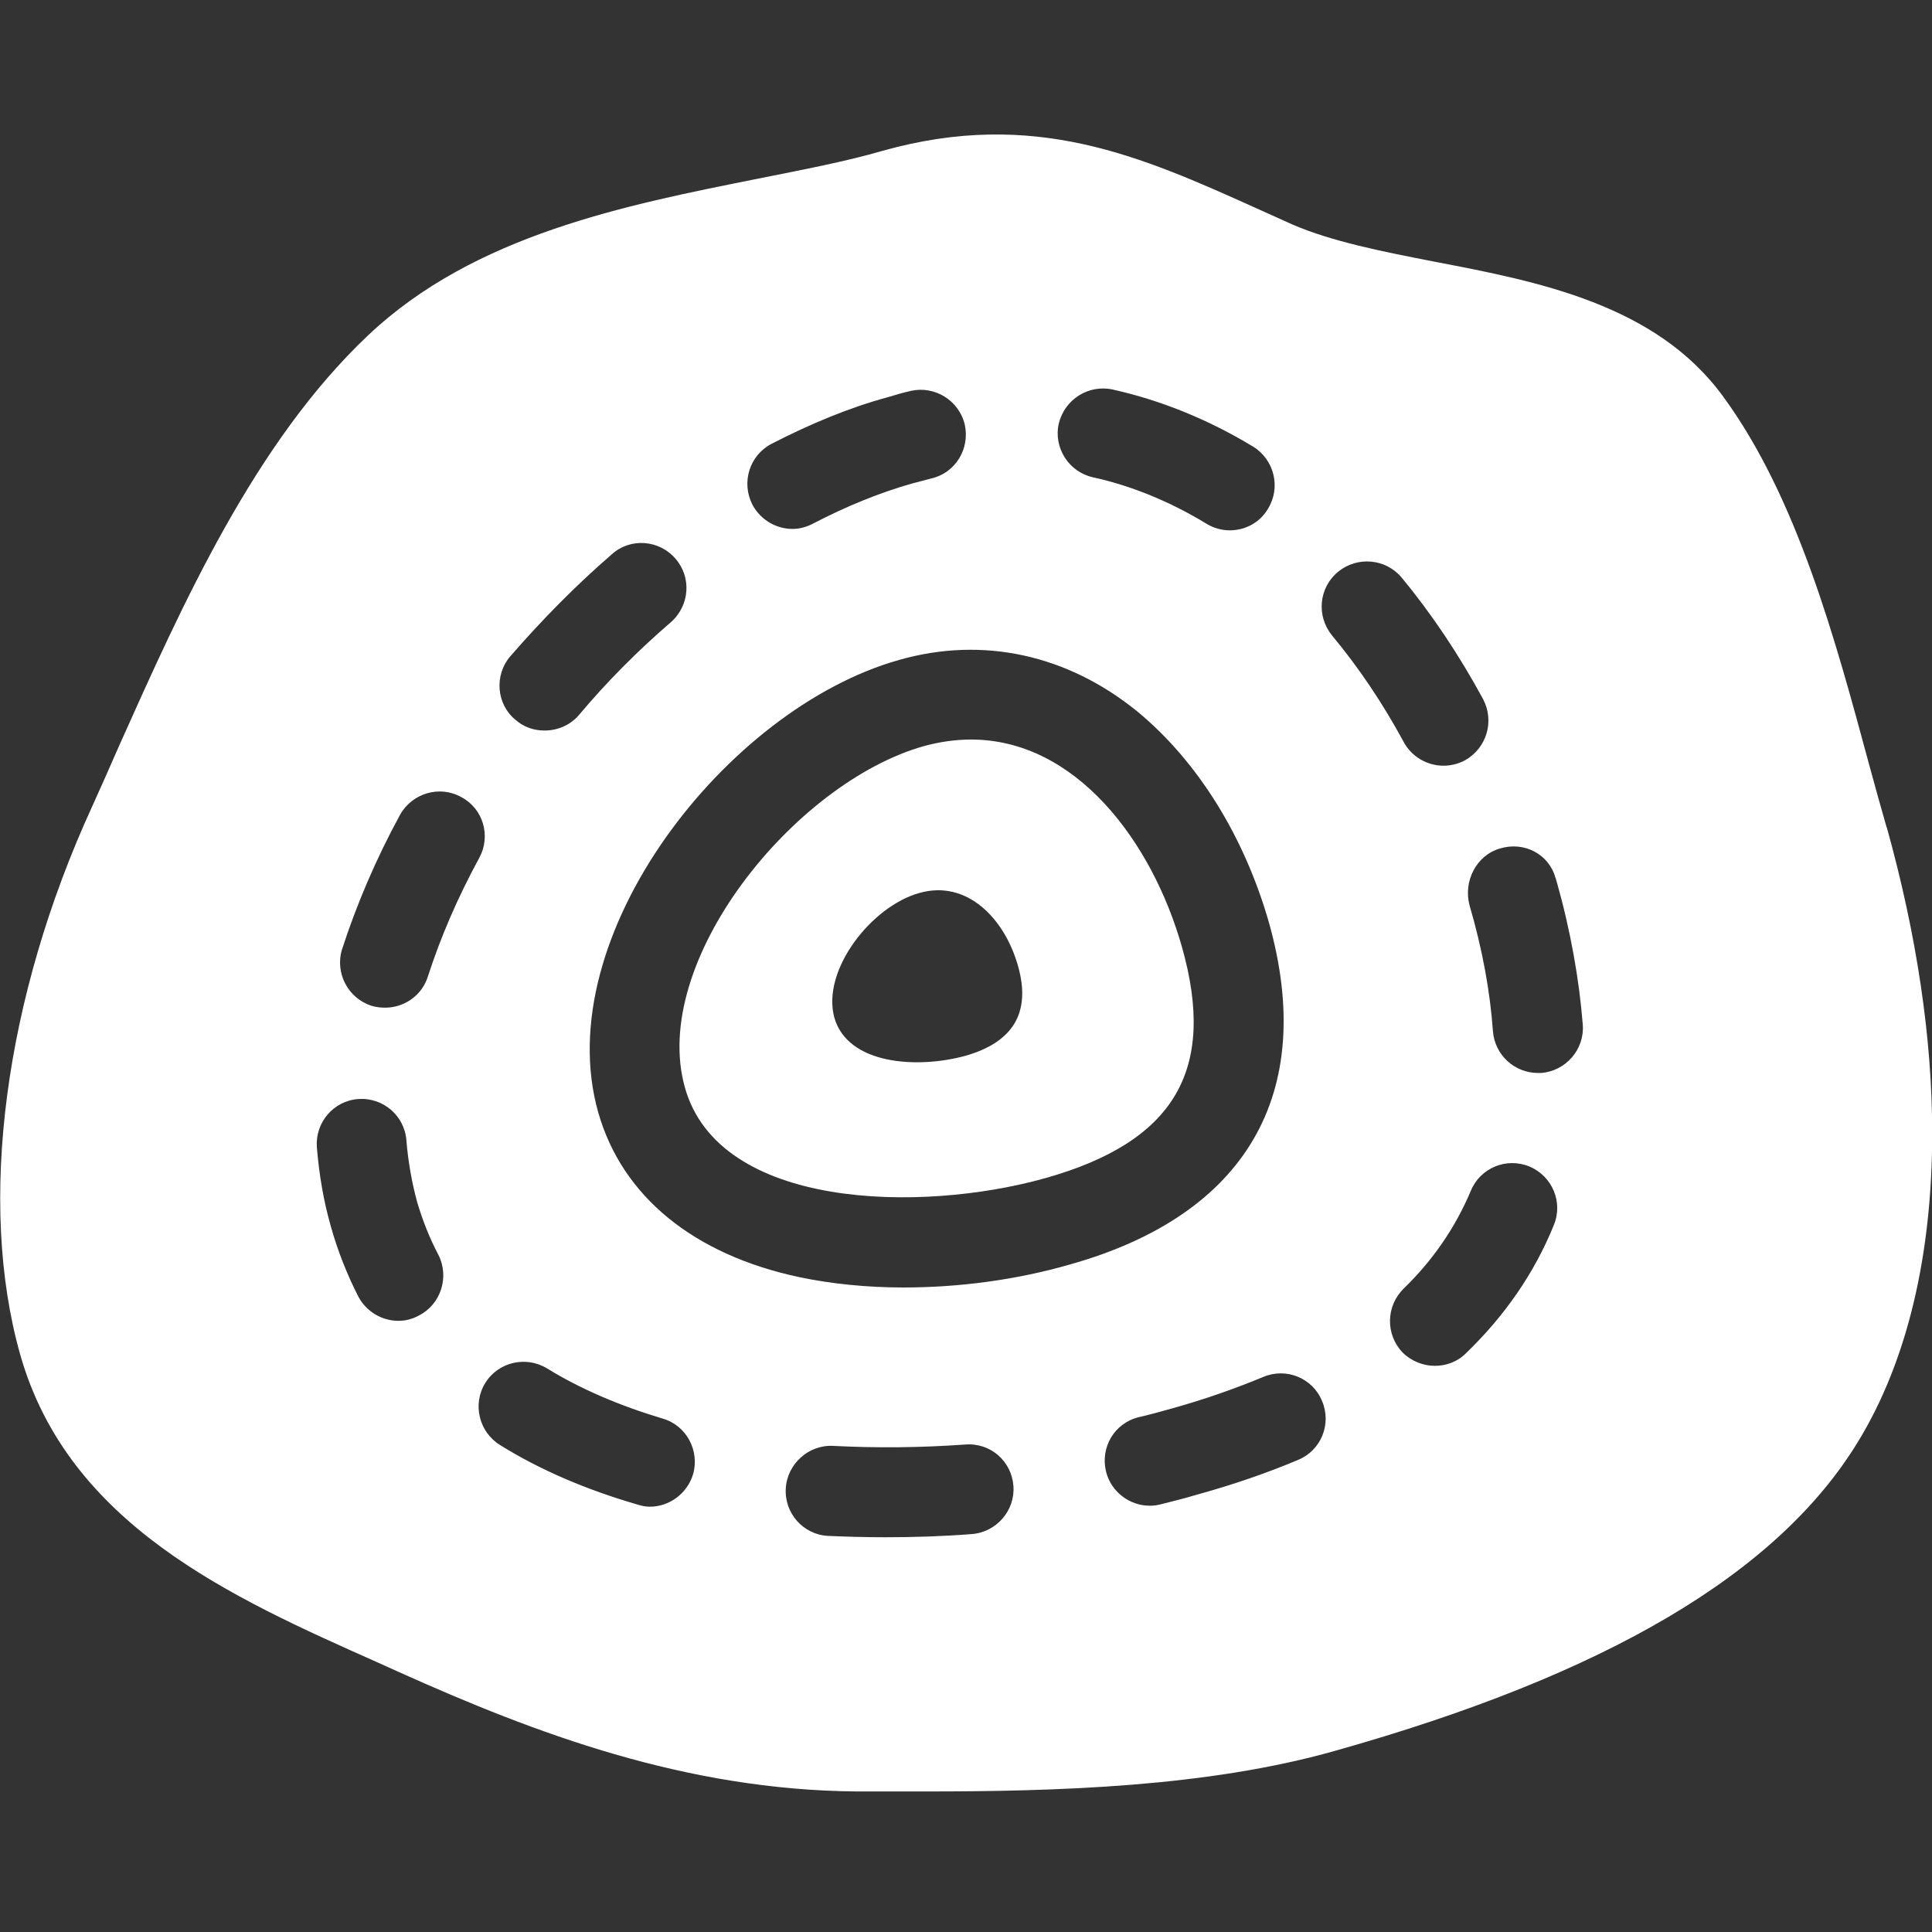 <svg xmlns="http://www.w3.org/2000/svg" width="120" height="120" viewBox="0 0 120 120" fill="none"><rect x="0" y="0" width="120" height="120" fill="#333333" stroke="none"/><g clip-path="url(#clip0_1592_136)"><path d="M117.18 51.383C116.815 50.098 116.45 48.813 116.09 47.471C113.993 39.704 111.618 30.899 107.038 24.643C102.875 18.912 95.555 17.488 89.13 16.26C85.83 15.617 82.73 15.005 80.268 13.941L77.975 12.908C70.902 9.721 64.225 6.73 54.839 9.362C52.547 10.03 49.894 10.534 47.098 11.094C38.828 12.744 29.467 14.589 22.872 20.819C15.83 27.471 11.358 37.473 7.395 46.33C6.835 47.615 6.275 48.874 5.719 50.103C0.271 61.977 -1.405 74.694 1.248 84.111C4.239 94.699 14.406 99.228 23.376 103.222L24.8 103.864C33.266 107.668 42.575 111.184 53.22 111.271H57.497C65.654 111.271 74.989 110.994 82.9 108.753C99.806 104.003 110.425 97.717 115.401 89.554C118.475 84.527 120.012 77.927 120.012 70.386C120.012 64.521 119.061 58.091 117.19 51.383M65.767 26.293C66.132 24.808 67.613 23.862 69.119 24.196C72.136 24.87 75.071 26.067 77.837 27.743C79.152 28.555 79.569 30.287 78.757 31.598C78.253 32.467 77.333 32.94 76.382 32.94C75.878 32.94 75.374 32.801 74.927 32.523C72.666 31.151 70.285 30.174 67.885 29.645C66.374 29.311 65.423 27.799 65.762 26.293M47.91 27.573C50.342 26.319 52.773 25.312 55.148 24.669C55.62 24.525 56.099 24.386 56.572 24.279C58.052 23.944 59.563 24.864 59.923 26.37C60.257 27.882 59.337 29.388 57.826 29.722C57.435 29.835 57.044 29.922 56.654 30.03C54.67 30.591 52.603 31.428 50.506 32.518C50.09 32.744 49.637 32.852 49.221 32.852C48.214 32.852 47.237 32.292 46.733 31.346C46.034 29.974 46.538 28.298 47.91 27.573ZM31.698 40.763C33.657 38.501 35.779 36.348 38.01 34.42C39.157 33.387 40.945 33.526 41.953 34.698C42.96 35.844 42.847 37.607 41.675 38.64C39.635 40.398 37.707 42.326 35.949 44.423C35.389 45.066 34.607 45.374 33.821 45.374C33.178 45.374 32.536 45.173 32.007 44.7C30.829 43.724 30.691 41.935 31.698 40.758M21.248 58.959C22.142 56.194 23.345 53.367 24.851 50.602C25.607 49.26 27.314 48.756 28.655 49.512C30.027 50.236 30.5 51.943 29.77 53.279C28.429 55.742 27.37 58.199 26.584 60.63C26.219 61.833 25.103 62.588 23.926 62.588C23.648 62.588 23.366 62.558 23.088 62.475C21.608 62.002 20.796 60.435 21.243 58.954M26.028 81.705C25.612 81.931 25.191 82.039 24.743 82.039C23.736 82.039 22.759 81.479 22.256 80.533C21.556 79.16 20.971 77.685 20.549 76.174C20.102 74.611 19.819 72.961 19.68 71.255C19.572 69.718 20.713 68.376 22.25 68.263C23.787 68.15 25.129 69.296 25.242 70.833C25.35 72.144 25.576 73.434 25.91 74.663C26.249 75.809 26.692 76.924 27.226 77.932C27.925 79.299 27.396 81.006 26.023 81.705M43.048 91.569C42.683 92.772 41.567 93.584 40.364 93.584C40.087 93.584 39.835 93.527 39.557 93.44C36.396 92.52 33.523 91.291 31.061 89.754C29.75 88.947 29.328 87.21 30.141 85.899C30.953 84.588 32.685 84.193 33.996 85.005C36.036 86.259 38.442 87.297 41.151 88.109C42.631 88.526 43.469 90.094 43.048 91.574M60.344 95.285C58.587 95.424 56.767 95.481 55.009 95.481C53.806 95.481 52.634 95.45 51.431 95.398C49.894 95.316 48.722 94 48.805 92.463C48.887 90.926 50.228 89.729 51.74 89.806C54.423 89.945 57.188 89.919 59.928 89.724C61.516 89.585 62.832 90.757 62.945 92.294C63.059 93.831 61.881 95.172 60.35 95.285M56.124 79.968C53.863 79.968 51.652 79.746 49.668 79.33C43.073 77.932 38.632 74.298 37.152 69.075C34.078 58.178 45.088 44.012 55.847 40.989C61.044 39.509 66.297 40.655 70.656 44.202C74.372 47.276 77.276 51.917 78.818 57.309C81.805 67.929 77.394 75.475 66.436 78.544C63.141 79.495 59.563 79.968 56.124 79.968ZM80.633 90.674C78.705 91.487 76.608 92.211 74.372 92.828C73.617 93.054 72.861 93.245 72.079 93.44C71.853 93.496 71.632 93.522 71.406 93.522C70.152 93.522 69.006 92.653 68.697 91.399C68.332 89.888 69.227 88.382 70.738 88.022C71.468 87.853 72.162 87.657 72.861 87.462C74.876 86.902 76.747 86.233 78.453 85.529C79.877 84.918 81.527 85.586 82.113 87.015C82.725 88.439 82.057 90.088 80.633 90.674ZM82.725 39.452C81.748 38.25 81.918 36.492 83.116 35.51C84.318 34.533 86.076 34.698 87.058 35.875C88.929 38.136 90.63 40.681 92.116 43.421C92.841 44.793 92.342 46.464 90.996 47.224C90.579 47.45 90.101 47.559 89.654 47.559C88.677 47.559 87.701 47.029 87.197 46.104C85.881 43.672 84.375 41.437 82.725 39.458M96.501 76.118C95.298 79.078 93.458 81.736 91.052 84.054C90.523 84.583 89.823 84.835 89.124 84.835C88.425 84.835 87.67 84.558 87.109 83.997C86.051 82.882 86.076 81.119 87.192 80.029C89.006 78.271 90.404 76.225 91.355 73.964C91.941 72.54 93.566 71.867 94.989 72.453C96.413 73.038 97.112 74.689 96.501 76.112M95.719 66.644H95.524C94.069 66.644 92.841 65.523 92.728 64.043C92.558 61.643 92.085 58.985 91.273 56.22C90.882 54.739 91.695 53.12 93.175 52.699C94.655 52.252 96.192 53.033 96.609 54.513C96.639 54.544 96.665 54.714 96.691 54.765C97.559 57.839 98.089 60.856 98.31 63.653C98.423 65.189 97.246 66.531 95.714 66.644" fill="white"></path><path d="M73.421 58.846C71.55 52.226 66.801 45.934 60.314 45.934C59.363 45.934 58.355 46.073 57.353 46.351C49.304 48.643 40.334 59.736 42.544 67.559C44.667 75.105 57.158 75.357 64.925 73.177C72.948 70.916 75.575 66.475 73.421 58.846ZM59.954 65.58C56.993 66.392 52.66 66.14 51.822 63.205C51.015 60.245 54.146 56.276 57.106 55.464C60.041 54.626 62.391 57.027 63.228 59.987C64.066 62.923 62.894 64.742 59.959 65.58" fill="white"></path></g><defs><clipPath id="clip0_1592_136"><rect width="120" height="120" fill="white"></rect></clipPath></defs></svg>